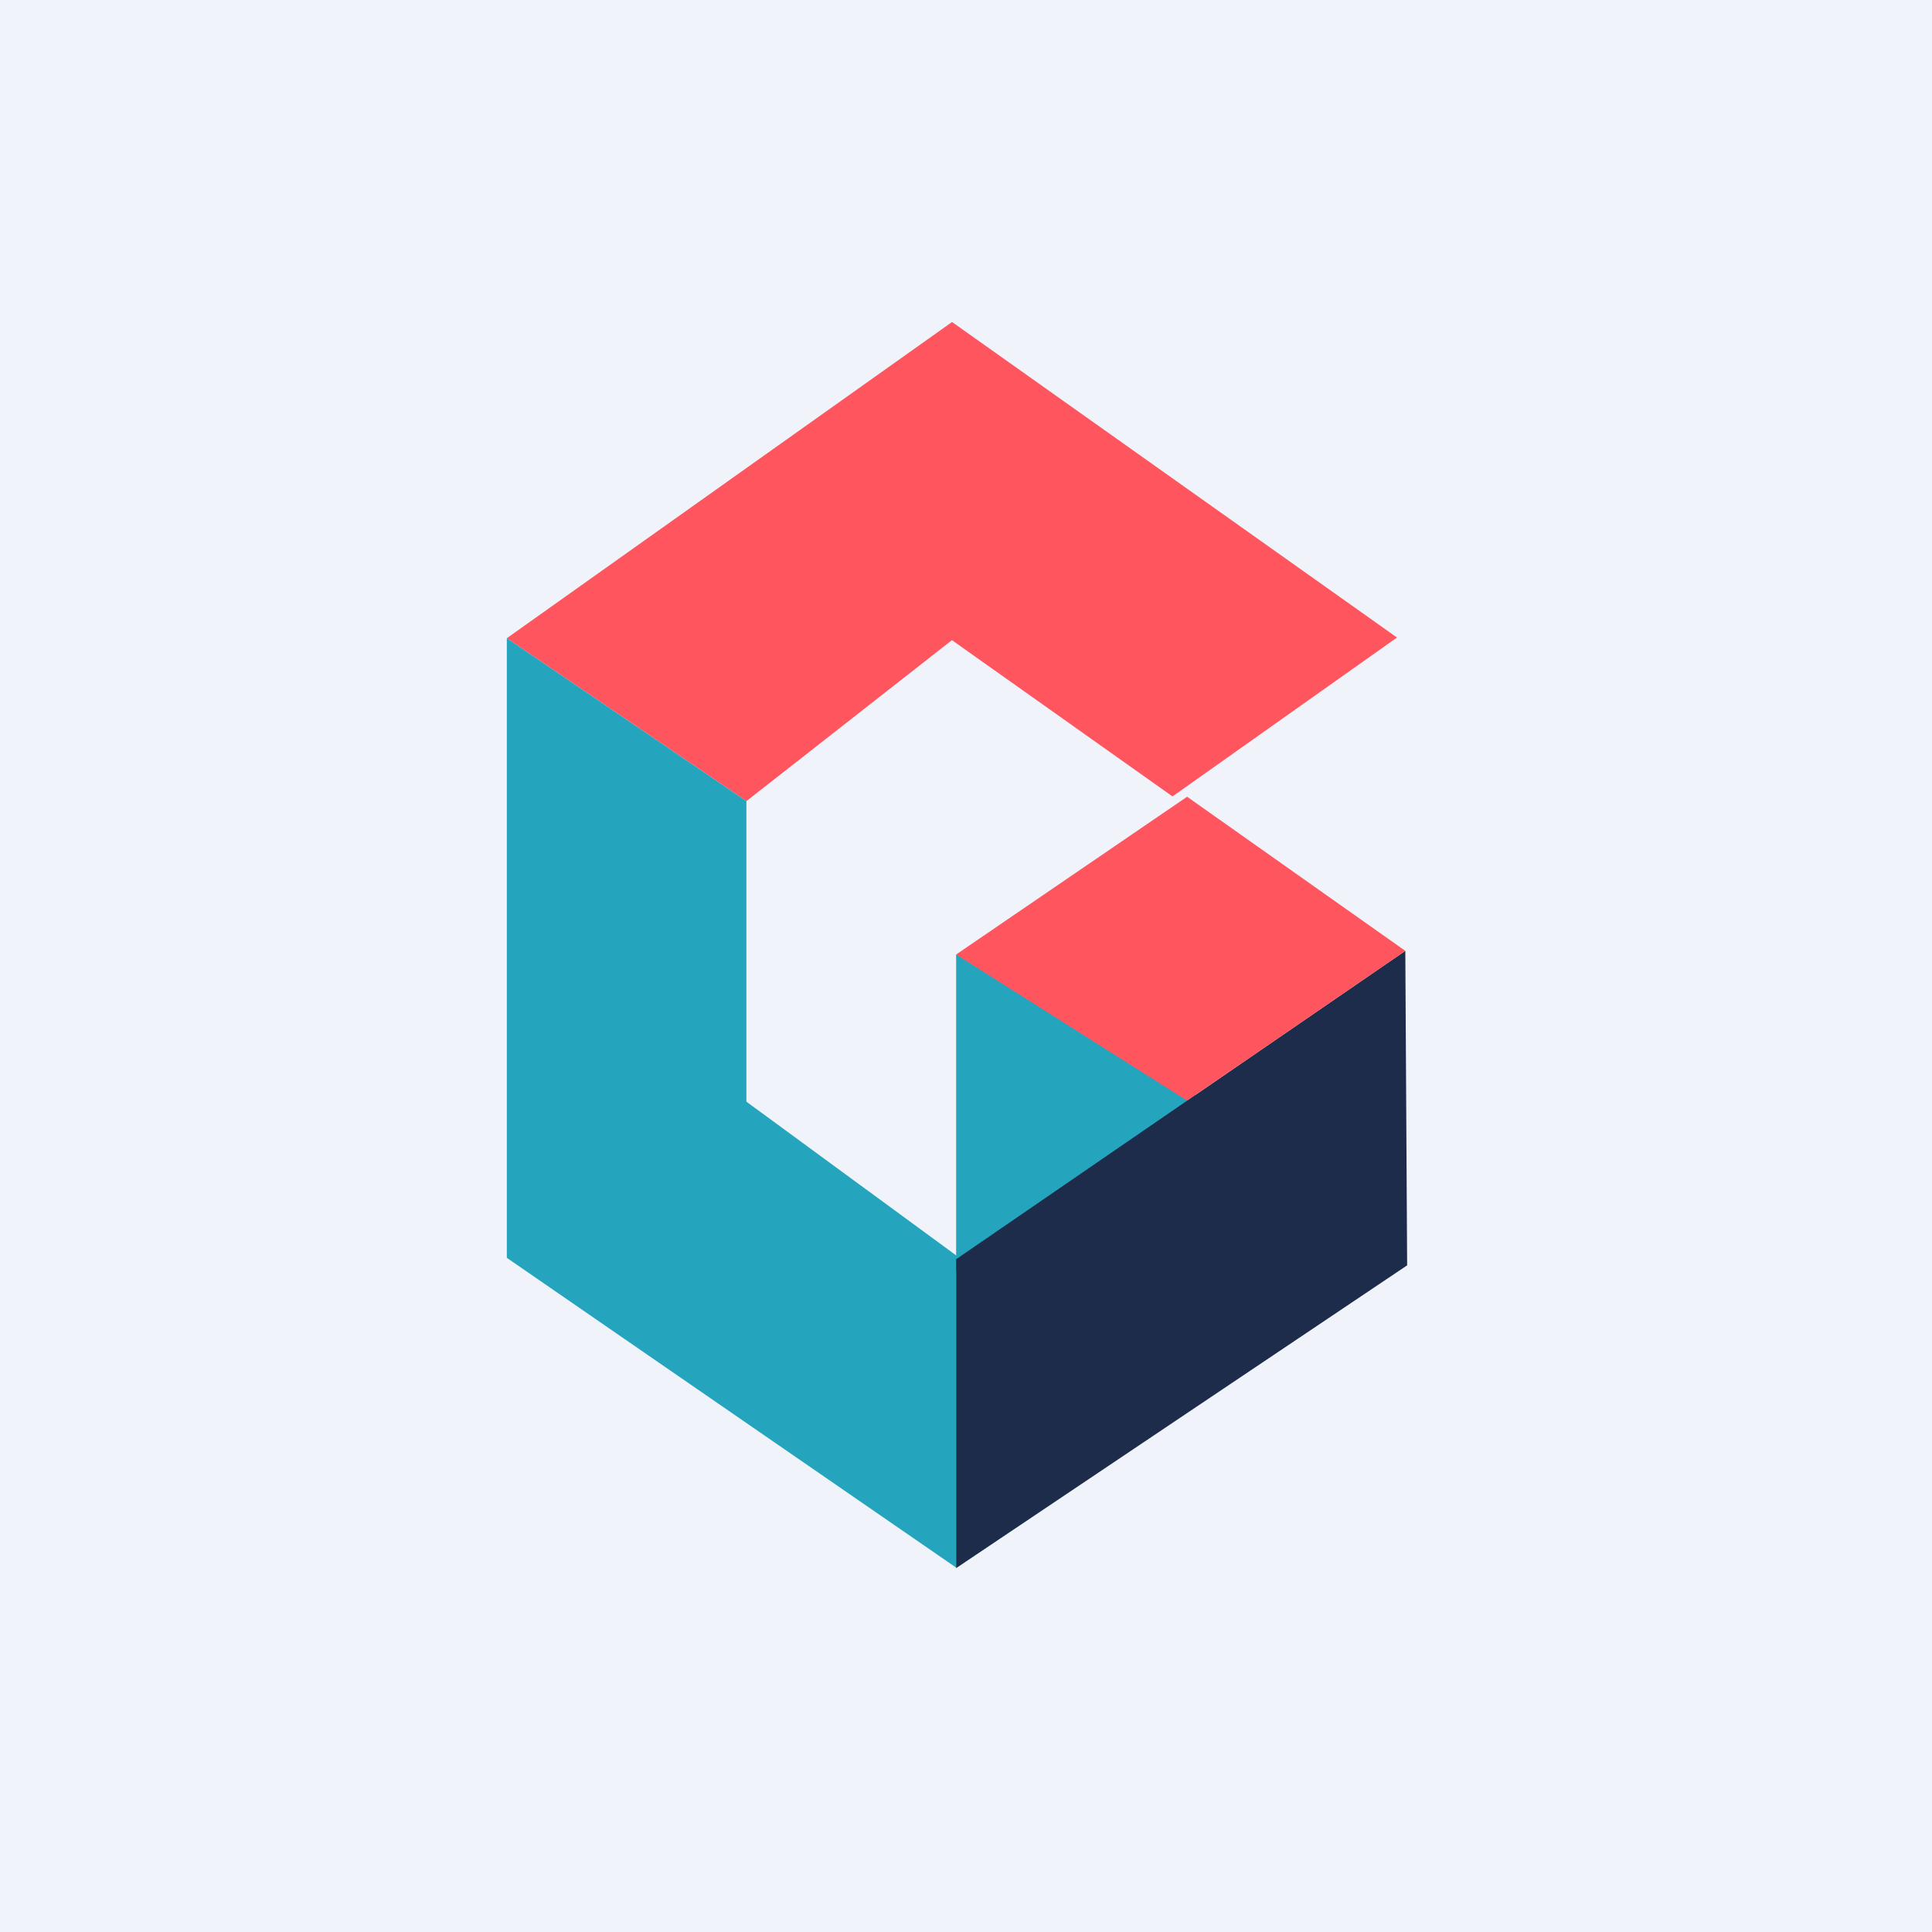 <!-- by TradingView --><svg width="18" height="18" xmlns="http://www.w3.org/2000/svg"><path fill="#F0F3FA" d="M0 0h18v18H0z"/><path d="M13.015 5.94L10.924 7.42 8.869 5.964l-1.915 1.5-2.232-1.518L8.87 3l4.146 2.94z" fill="#FF555F"/><path d="M6.954 10.264v-2.8L4.722 5.946v5.773l4.186 2.886v-2.909l-1.954-1.432zm1.954 1.578h2.23V8.865l-2.23.03v2.947z" fill="#25A5BD"/><path d="M8.908 14.61l4.202-2.821-.017-2.93-4.185 2.873v2.877z" fill="#1E2C4C"/><path d="M11.06 10.254L8.908 8.893l2.152-1.47 2.033 1.436-2.033 1.395z" fill="#FF555F"/></svg>